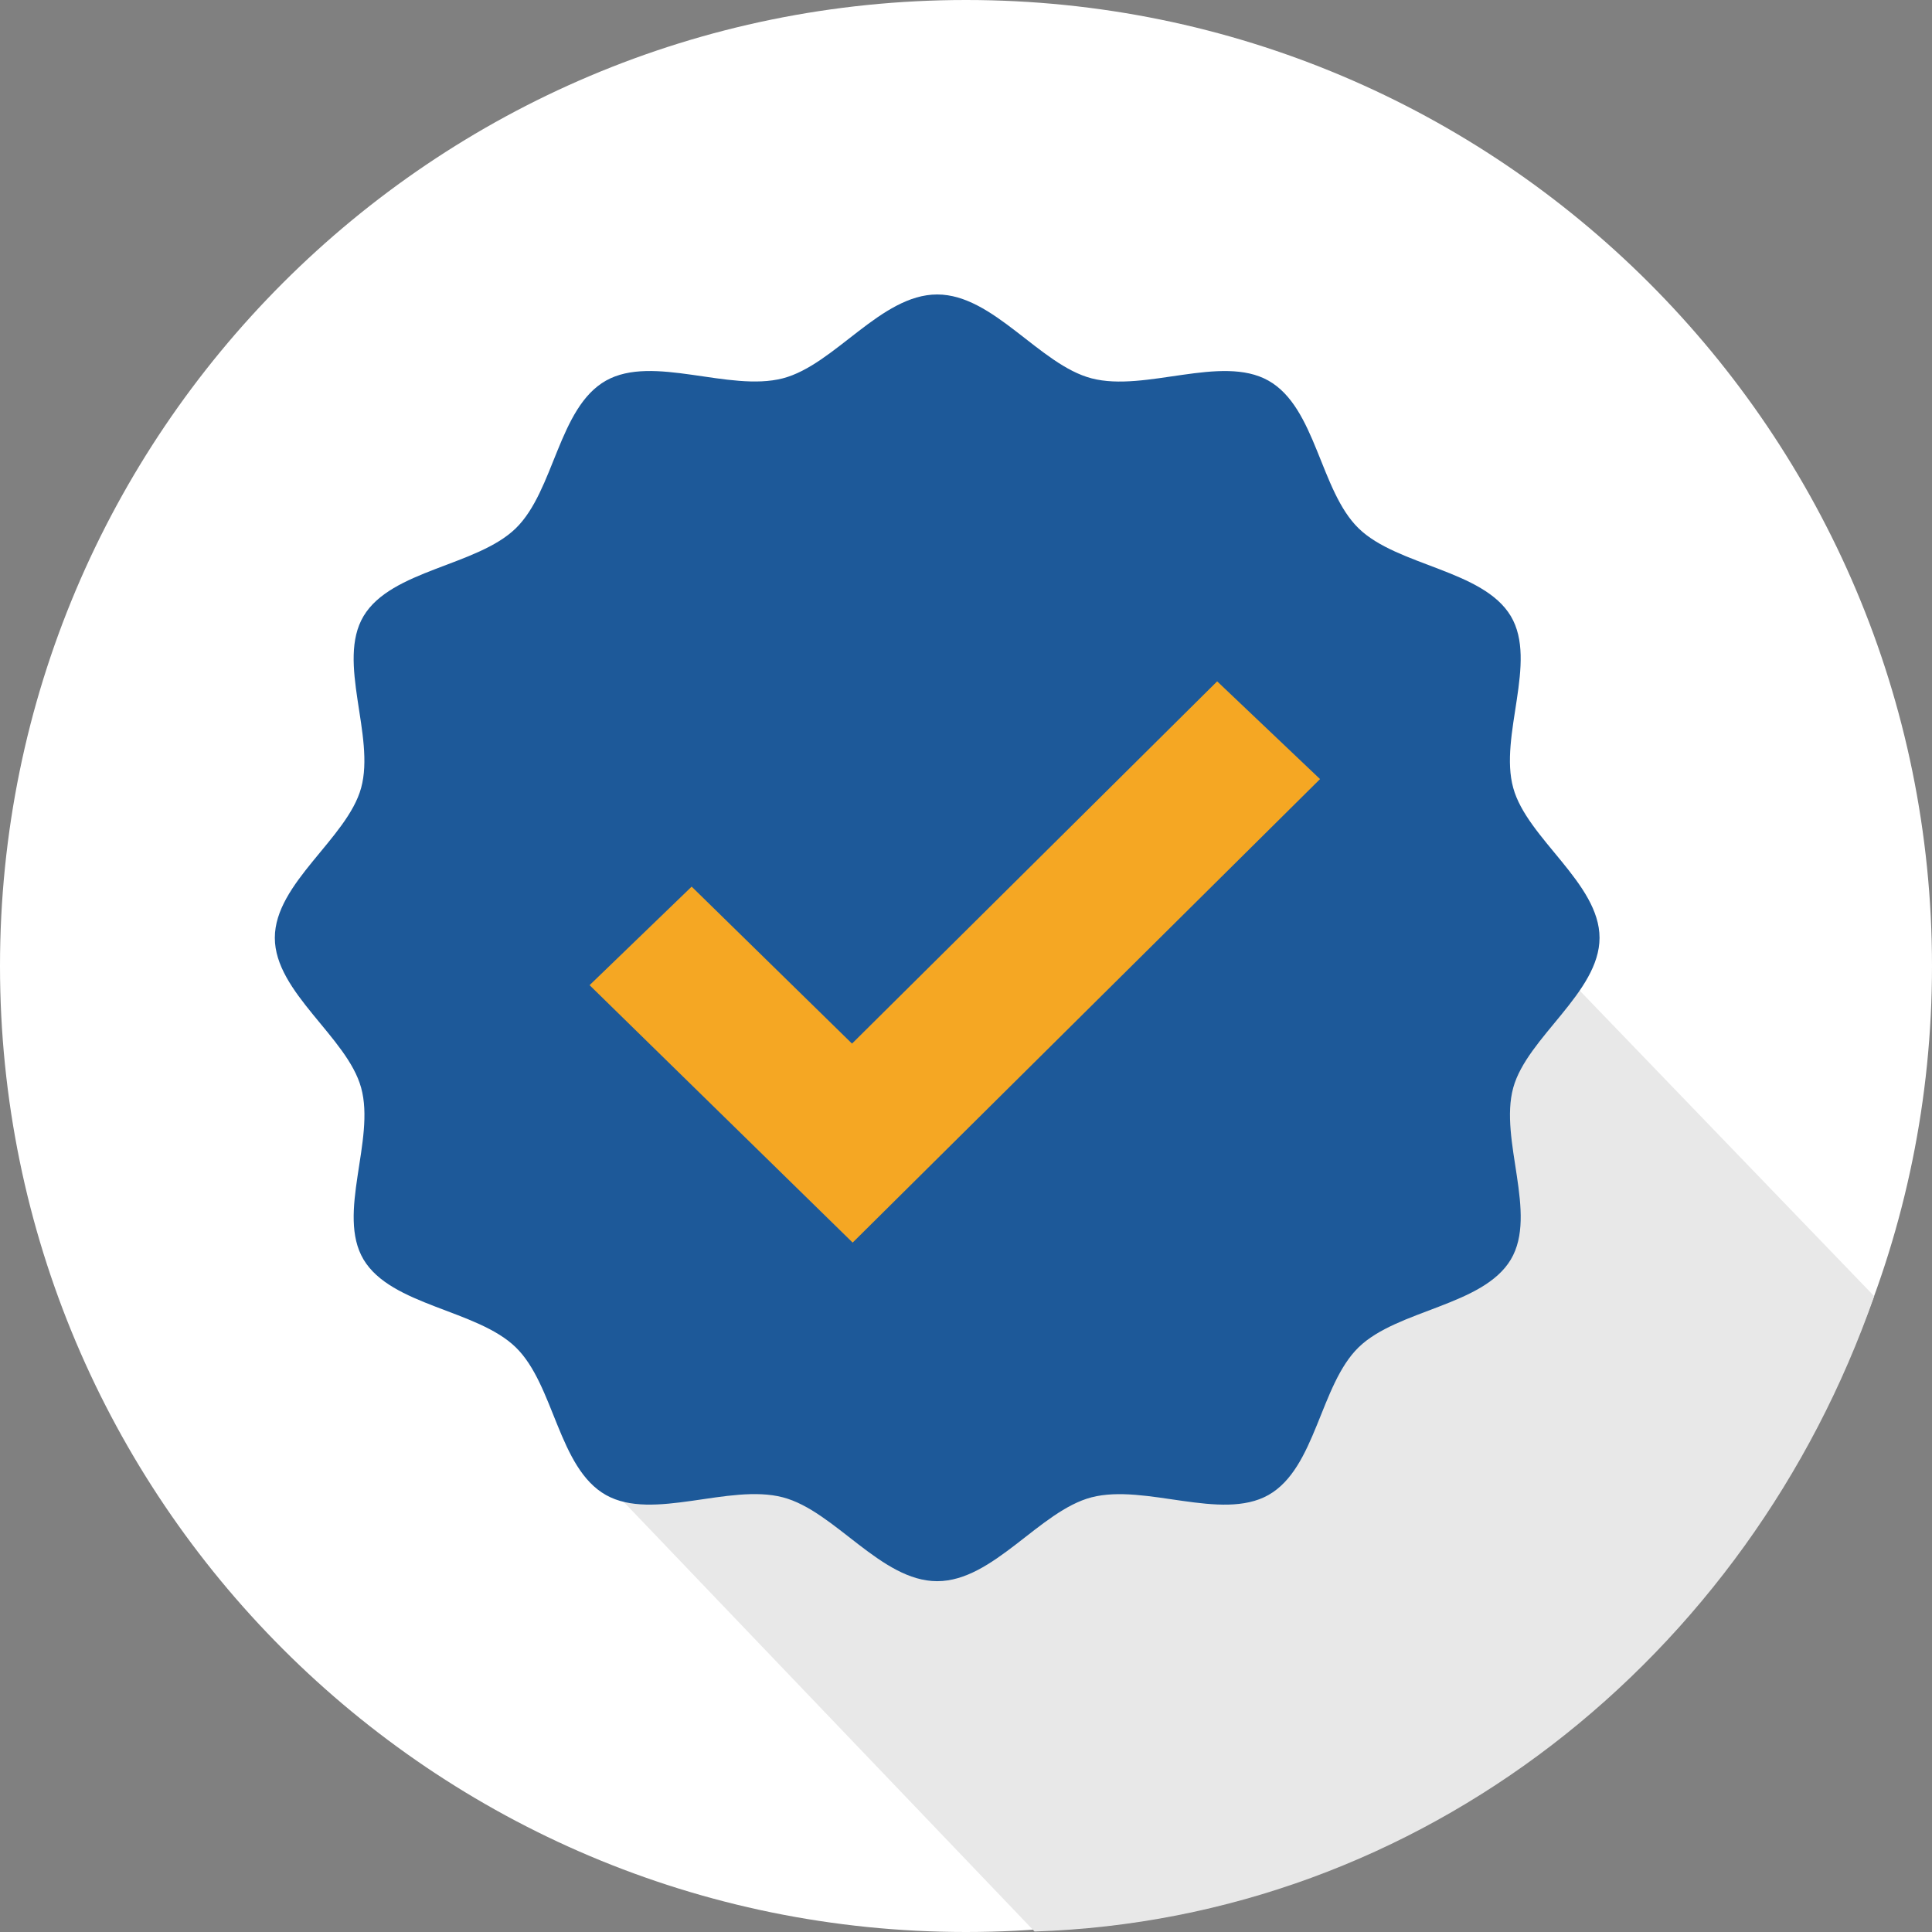 <?xml version="1.0" encoding="UTF-8"?>
<svg id="Layer_2" data-name="Layer 2" xmlns="http://www.w3.org/2000/svg" viewBox="0 0 120 120">
  <rect x="0" y="0" width="120" height="120" fill="#808080" stroke="none"/>
  <defs>
    <style>
      .cls-1 {
        fill: #e8e8e8;
      }

      .cls-1, .cls-2, .cls-3, .cls-4 {
        stroke-width: 0px;
      }

      .cls-2 {
        fill: #1d5999;
      }

      .cls-3 {
        fill: #f5a723;
      }

      .cls-4 {
        fill: #fff;
      }
    </style>
  </defs>
  <g id="Layer_1-2" data-name="Layer 1">
    <g id="Concept-1">
      <g id="_2.-Home" data-name="2.-Home">
        <g id="Group-8">
          <path id="Rectangle-13-Copy-26" class="cls-4" d="M60,0h0c33.14,0,60,26.86,60,60h0c0,33.14-26.86,60-60,60h0C26.86,120,0,93.14,0,60h0C0,26.86,26.86,0,60,0Z"/>
          <path id="Combined-Shape" class="cls-1" d="M116.41,80.5c-7.82,22.48-28.13,38.69-52.15,39.47l-27.63-28.89L62.92,25l53.48,55.5Z"/>
        </g>
      </g>
    </g>
    <g>
      <path class="cls-2" d="M17.07,58.25c0-3.4,4.5-6.18,5.36-9.31.89-3.24-1.54-7.83.15-10.67,1.72-2.88,7.04-3.11,9.45-5.45,2.41-2.34,2.65-7.51,5.61-9.18,2.92-1.64,7.64.72,10.98-.14,3.23-.84,6.09-5.21,9.59-5.21s6.36,4.37,9.59,5.21c3.34.87,8.06-1.5,10.98.14,2.97,1.67,3.2,6.84,5.61,9.18,2.41,2.34,7.73,2.57,9.45,5.45,1.69,2.84-.75,7.43.15,10.67.86,3.14,5.36,5.92,5.36,9.31s-4.5,6.18-5.36,9.31c-.89,3.24,1.54,7.83-.15,10.67-1.72,2.88-7.04,3.11-9.45,5.45-2.41,2.34-2.65,7.51-5.61,9.18-2.92,1.64-7.64-.72-10.98.14-3.23.84-6.09,5.21-9.59,5.21s-6.36-4.37-9.59-5.21c-3.34-.87-8.06,1.5-10.98-.14-2.97-1.67-3.2-6.84-5.61-9.18-2.41-2.34-7.73-2.57-9.45-5.45-1.69-2.84.75-7.43-.15-10.67-.86-3.14-5.36-5.92-5.36-9.31Z"/>
      <polygon class="cls-3" points="52.96 77.18 36.62 61.19 42.96 55.07 52.92 64.82 75.6 42.32 81.99 48.39 52.96 77.18"/>
    </g>
  </g>
</svg>